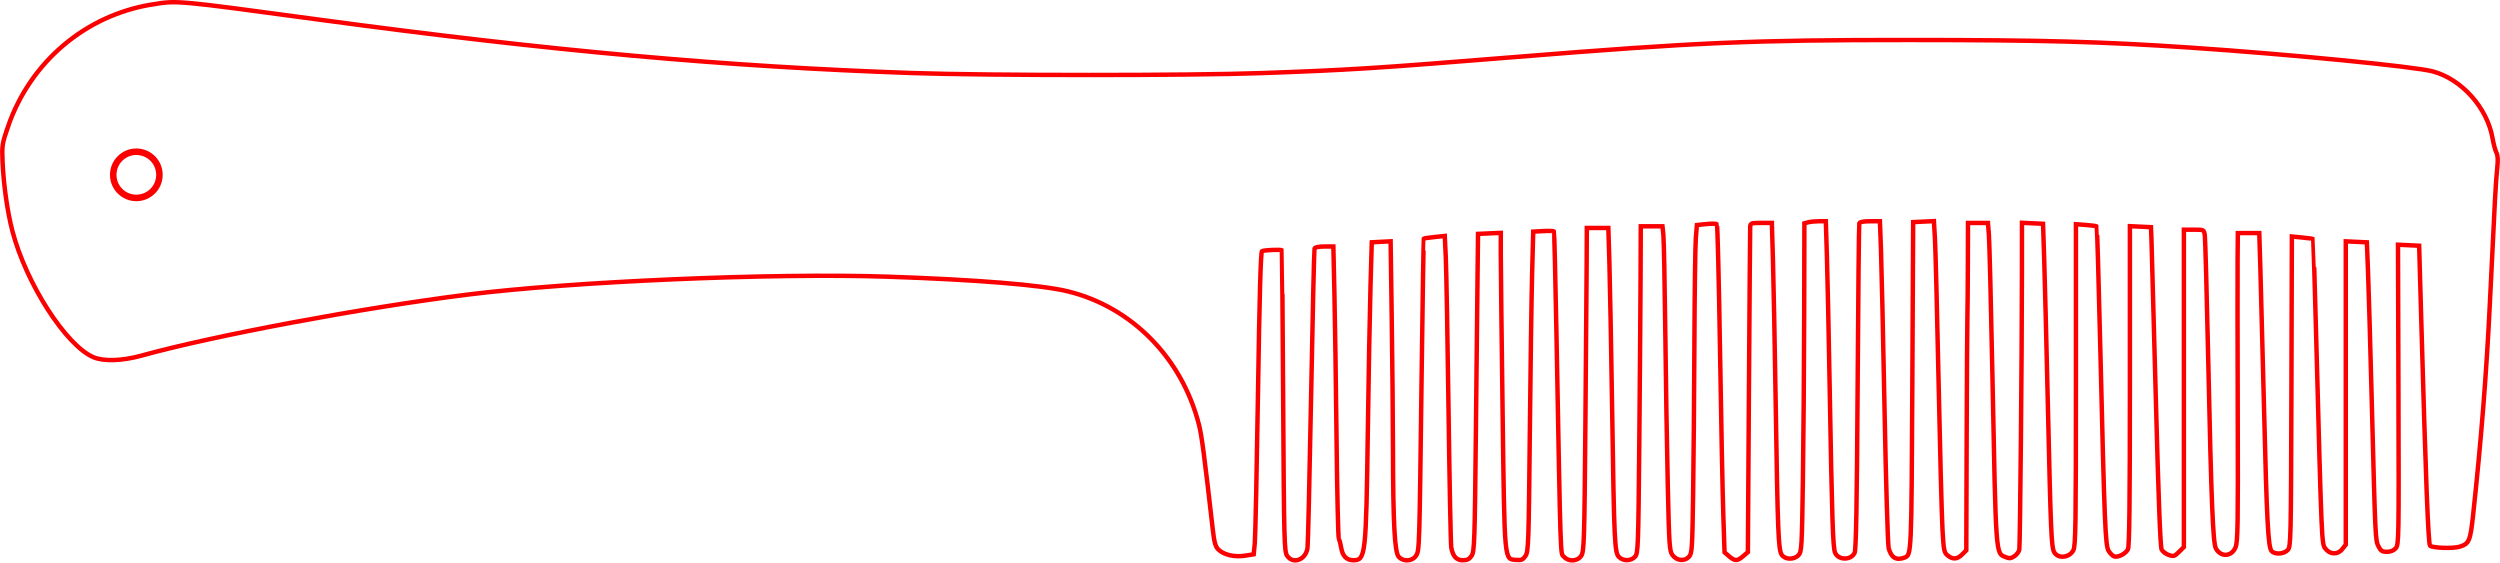 <?xml version="1.0" encoding="UTF-8" standalone="no"?>
<!-- Created with Inkscape (http://www.inkscape.org/) -->

<svg
   xmlns:dc="http://purl.org/dc/elements/1.1/"
   xmlns:cc="http://creativecommons.org/ns#"
   xmlns:rdf="http://www.w3.org/1999/02/22-rdf-syntax-ns#"
   xmlns:svg="http://www.w3.org/2000/svg"
   xmlns="http://www.w3.org/2000/svg"
   xmlns:sodipodi="http://sodipodi.sourceforge.net/DTD/sodipodi-0.dtd"
   xmlns:inkscape="http://www.inkscape.org/namespaces/inkscape"
   width="240.839mm"
   height="54.203mm"
   viewBox="0 0 853.365 192.059"
   id="svg4219"
   version="1.1"
   inkscape:version="0.91 r13725"
   sodipodi:docname="Long Comb Blank.svg">
  <defs
     id="defs4221" />
  <sodipodi:namedview
     id="base"
     pagecolor="#ffffff"
     bordercolor="#666666"
     borderopacity="1.0"
     inkscape:pageopacity="0.0"
     inkscape:pageshadow="2"
     inkscape:zoom="1.478888"
     inkscape:cx="474.58934"
     inkscape:cy="79.111838"
     inkscape:document-units="px"
     inkscape:current-layer="layer1"
     showgrid="false"
     fit-margin-top="0"
     fit-margin-left="0"
     fit-margin-right="0"
     fit-margin-bottom="0"
     inkscape:window-width="1920"
     inkscape:window-height="1017"
     inkscape:window-x="-8"
     inkscape:window-y="-8"
     inkscape:window-maximized="1" />
  <g
     inkscape:label="Layer 1"
     inkscape:groupmode="layer"
     id="layer1"
     transform="translate(-23.477,-581.608)">
    <path
       style="fill:none;stroke:#fb0000;stroke-width:1.52;stroke-miterlimit:4;stroke-dasharray:none;stroke-opacity:1"
       d="m 26.214,624.784 c 7.651,-22.066 26.394,-37.955 49.121,-41.641 8.741,-1.418 7.532,-1.527 57.112,5.172 78.968,10.669 139.163,16.083 202.661,18.227 26.132,0.882 94.22,0.888 118.891,0.017 30.558,-1.087 38.27,-1.577 87.225,-5.532 61.307,-4.954 80.667,-5.789 133.86,-5.77 45.962,0.017 65.711,0.551 96.149,2.605 33.797,2.281 76.387,6.458 82.619,8.104 9.861,2.604 18.644,12.396 20.439,22.787 0.339,1.965 0.937,4.19 1.329,4.944 0.51,0.984 0.582,2.579 0.252,5.639 -0.461,4.277 -0.774,10.023 -2.44,44.857 -1.167,24.391 -3.001,47.653 -5.786,73.379 -0.939,8.668 -1.346,9.63 -4.507,10.631 -2.249,0.713 -9.37,0.483 -10.182,-0.329 -0.595,-0.595 -1.463,-22.994 -3.01,-77.636 l -0.701,-24.757 -3.611,-0.172 -3.611,-0.172 0.156,51.205 c 0.152,49.662 0.123,51.242 -0.941,52.42 -0.697,0.772 -1.793,1.216 -3.008,1.216 -1.558,0 -2.083,-0.332 -2.84,-1.797 -1.096,-2.119 -1.098,-2.166 -2.318,-49.444 -0.495,-19.158 -1.074,-39.237 -1.288,-44.62 l -0.388,-9.788 -3.598,-0.171 -3.598,-0.172 0,51.767 0,51.767 -1.218,1.548 c -1.562,1.985 -4.218,1.864 -5.8,-0.264 -1.208,-1.626 -1.198,-1.386 -3.074,-71.639 -0.499,-18.673 -0.958,-33.987 -1.021,-34.032 -0.063,-0.044 -1.729,-0.243 -3.704,-0.44 l -3.59,-0.359 -0.153,52.898 c -0.148,51.095 -0.19,52.939 -1.25,54.11 -1.305,1.442 -4.461,1.629 -5.541,0.328 -1.149,-1.384 -1.601,-9.987 -2.555,-48.63 -0.488,-19.791 -1.054,-41.36 -1.256,-47.931 l -0.368,-11.947 -3.659,0 -3.659,0 -0.086,9.068 c -0.047,4.987 -0.025,28.649 0.049,52.581 0.117,37.834 0.021,43.786 -0.74,45.607 -1.373,3.285 -5.067,3.475 -6.741,0.347 -0.964,-1.801 -1.554,-16.28 -2.554,-62.695 -0.502,-23.274 -1.044,-43.159 -1.204,-44.188 -0.291,-1.869 -0.296,-1.871 -3.72,-1.871 l -3.428,0 0,54.164 0,54.164 -1.672,1.672 c -1.514,1.514 -1.842,1.613 -3.467,1.047 -0.987,-0.344 -2.089,-1.176 -2.449,-1.848 -0.443,-0.827 -1.081,-17.417 -1.975,-51.324 -0.727,-27.556 -1.398,-52.045 -1.493,-54.42 l -0.172,-4.318 -3.598,-0.172 -3.598,-0.171 0,54.408 c 0,39.211 -0.182,54.807 -0.65,55.836 -0.713,1.564 -3.446,2.976 -4.775,2.465 -0.462,-0.177 -1.274,-0.984 -1.804,-1.792 -1.147,-1.751 -1.413,-8.172 -2.884,-69.696 -0.537,-22.483 -1.078,-40.991 -1.202,-41.13 -0.123,-0.139 -1.774,-0.364 -3.667,-0.501 l -3.442,-0.249 0,54.793 c 0,47.871 -0.11,55.007 -0.874,56.484 -1.366,2.641 -5.299,3.006 -6.581,0.611 -0.91,-1.701 -1.133,-6.86 -2.076,-48.13 -0.499,-21.849 -1.085,-45.167 -1.302,-51.817 l -0.394,-12.091 -3.598,-0.171 -3.598,-0.171 -0.01,16.58 c -0.012,28.923 -0.625,93.679 -0.899,95.018 -0.145,0.708 -0.909,1.711 -1.697,2.228 -1.185,0.776 -1.72,0.821 -3.083,0.256 -3.284,-1.36 -3.17,0.257 -4.401,-62.21 -0.471,-23.908 -1.008,-45.347 -1.191,-47.643 l -0.334,-4.174 -3.405,0 -3.405,0 -0.041,13.674 c -0.022,7.521 -0.098,16.135 -0.169,19.143 -0.071,3.008 -0.182,21.998 -0.247,42.199 l -0.119,36.73 -1.413,1.413 c -1.688,1.688 -3.174,1.791 -4.959,0.346 -1.213,-0.982 -1.353,-1.704 -1.764,-9.068 -0.245,-4.4 -0.845,-27.173 -1.332,-50.606 -0.487,-23.433 -1.044,-45.272 -1.236,-48.532 l -0.349,-5.927 -3.541,0.17 -3.541,0.17 -0.288,55.847 c -0.298,57.907 -0.292,57.764 -2.622,58.658 -2.832,1.087 -4.515,0.12 -5.447,-3.13 -0.295,-1.029 -0.931,-22.363 -1.413,-47.411 -0.482,-25.047 -1.035,-49.751 -1.228,-54.897 l -0.351,-9.356 -3.411,0 c -2.227,0 -3.488,0.25 -3.633,0.72 -0.122,0.396 -0.377,25.523 -0.566,55.837 -0.248,39.863 -0.528,55.522 -1.01,56.58 -1.199,2.631 -5.487,2.652 -6.681,0.032 -0.741,-1.627 -1.058,-11.347 -1.859,-57.034 -0.305,-17.416 -0.723,-37.172 -0.929,-43.901 l -0.374,-12.234 -2.366,0 c -1.301,0 -2.949,0.164 -3.661,0.355 l -1.295,0.347 -0.071,31.455 c -0.039,17.3 -0.233,42.504 -0.432,56.009 -0.339,23.055 -0.428,24.628 -1.458,25.764 -1.533,1.692 -4.643,1.637 -5.783,-0.103 -1.135,-1.733 -1.362,-7.434 -2.05,-51.654 -0.308,-19.791 -0.728,-41.748 -0.933,-48.794 l -0.373,-12.81 -3.662,0 c -3.391,0 -3.667,0.096 -3.737,1.295 -0.041,0.713 -0.235,25.996 -0.432,56.185 l -0.357,54.89 -1.615,1.389 c -2.015,1.733 -2.807,1.739 -4.784,0.039 l -1.57,-1.351 -0.431,-13.187 c -0.237,-7.253 -0.738,-32.359 -1.112,-55.792 -0.375,-23.433 -0.85,-42.787 -1.056,-43.01 -0.206,-0.223 -1.829,-0.255 -3.606,-0.071 l -3.232,0.334 -0.36,4.389 c -0.198,2.414 -0.42,18.639 -0.492,36.055 -0.072,17.416 -0.269,40.642 -0.436,51.614 -0.285,18.729 -0.373,20.023 -1.426,21.186 -1.503,1.66 -4.159,1.383 -5.622,-0.585 -1.016,-1.368 -1.138,-3.183 -1.604,-23.893 -0.277,-12.327 -0.658,-35.885 -0.847,-52.352 -0.189,-16.466 -0.483,-31.299 -0.654,-32.961 l -0.311,-3.023 -3.701,0 -3.701,0 -0.076,17.992 c -0.042,9.896 -0.236,35 -0.432,55.787 -0.34,36.086 -0.405,37.85 -1.452,39.007 -1.371,1.514 -4.013,1.571 -5.466,0.119 -1.508,-1.508 -1.66,-4.76 -2.348,-50.148 -0.319,-21.058 -0.742,-43.663 -0.939,-50.234 l -0.359,-11.947 -3.675,0 -3.675,0 -0.054,11.947 c -0.03,6.571 -0.224,31.39 -0.432,55.153 -0.35,40.016 -0.453,43.321 -1.399,44.764 -1.299,1.982 -4.303,2.157 -5.943,0.347 -1.217,-1.344 -1.051,3.613 -2.528,-75.618 -0.36,-19.298 -0.743,-35.232 -0.851,-35.408 -0.108,-0.176 -1.748,-0.233 -3.643,-0.129 l -3.447,0.192 -0.38,14.49 c -0.209,7.969 -0.562,32.508 -0.783,54.529 -0.375,37.276 -0.475,40.15 -1.445,41.63 -0.875,1.335 -1.382,1.562 -3.167,1.414 -4.164,-0.346 -3.979,1.656 -4.676,-50.554 -0.34,-25.491 -0.618,-49.662 -0.617,-53.714 l 0,-7.367 -3.886,0.17 -3.886,0.17 -0.153,13.242 c -0.084,7.283 -0.343,31.648 -0.576,54.145 -0.391,37.765 -0.501,41.022 -1.444,42.461 -0.783,1.196 -1.483,1.558 -3.009,1.558 -2.2,0 -3.386,-1.295 -3.954,-4.318 -0.179,-0.95 -0.597,-22.065 -0.93,-46.923 -0.333,-24.858 -0.758,-48.404 -0.946,-52.324 l -0.34,-7.128 -3.489,0.365 c -1.919,0.201 -3.564,0.439 -3.655,0.531 -0.091,0.091 -0.436,21.4 -0.766,47.353 -0.764,60.059 -0.733,59.091 -1.95,60.949 -1.243,1.898 -4.288,2.067 -5.864,0.326 -1.38,-1.525 -1.904,-11.298 -1.959,-36.541 -0.022,-10.133 -0.212,-30.288 -0.422,-44.79 l -0.381,-26.366 -3.216,0.17 -3.216,0.17 -0.427,14.681 c -0.235,8.075 -0.656,30.874 -0.937,50.665 -0.589,41.62 -0.766,43.181 -4.9,43.181 -2.372,0 -3.749,-1.438 -4.204,-4.391 -0.189,-1.227 -0.534,-2.489 -0.768,-2.806 -0.234,-0.317 -0.588,-15.603 -0.787,-33.969 -0.199,-18.366 -0.525,-40.712 -0.726,-49.658 l -0.364,-16.265 -3.106,0 c -1.978,0 -3.188,0.261 -3.334,0.72 -0.126,0.396 -0.648,23.131 -1.161,50.521 -0.512,27.391 -1.064,50.658 -1.225,51.705 -0.622,4.043 -4.97,5.653 -6.98,2.585 -0.952,-1.452 -1.042,-5.019 -1.329,-52.824 -0.17,-28.197 -0.364,-51.332 -0.432,-51.411 -0.295,-0.345 -6.229,-0.086 -6.796,0.297 -0.435,0.293 -0.853,15.116 -1.361,48.21 -0.404,26.283 -0.898,49.469 -1.099,51.524 l -0.366,3.738 -2.972,0.472 c -3.585,0.57 -7.265,-0.284 -9.09,-2.109 -1.028,-1.029 -1.406,-2.399 -1.932,-7.013 -2.909,-25.513 -3.754,-31.903 -4.711,-35.648 -5.799,-22.674 -22.882,-40.065 -44.627,-45.431 -8.934,-2.205 -31.302,-4.028 -61.796,-5.037 -39.025,-1.291 -107.467,1.632 -143.198,6.117 -36.129,4.535 -86.686,13.995 -111.376,20.842 -6.512,1.806 -12.885,2.012 -16.364,0.529 -9.363,-3.991 -22.929,-25.097 -27.639,-43 -1.709,-6.497 -3.05,-15.961 -3.38,-23.861 -0.228,-5.459 -0.13,-6.076 1.891,-11.903 z"
       id="path4195"
       inkscape:connector-curvature="0"
       sodipodi:nodetypes="cssssssssscsssccscccscsssscccccssscscssssscccsscsssscccsccsscccsscsscscssssscccsssssscccccscscssscccsccsscscsscssccccssccsscscsccccsscsccssccssccccssssssccccsscscscssscsccccsscscsscscscscscccsssccsscscscssccsccscssssssssscc" />
    <ellipse
       style="fill:none;fill-opacity:1;stroke:#fb0000;stroke-width:2.227;stroke-linejoin:bevel;stroke-miterlimit:4;stroke-dasharray:none;stroke-dashoffset:0;stroke-opacity:1"
       id="path4237"
       cx="70.012"
       cy="641.286"
       rx="7.887"
       ry="7.887" />
  </g>
</svg>
